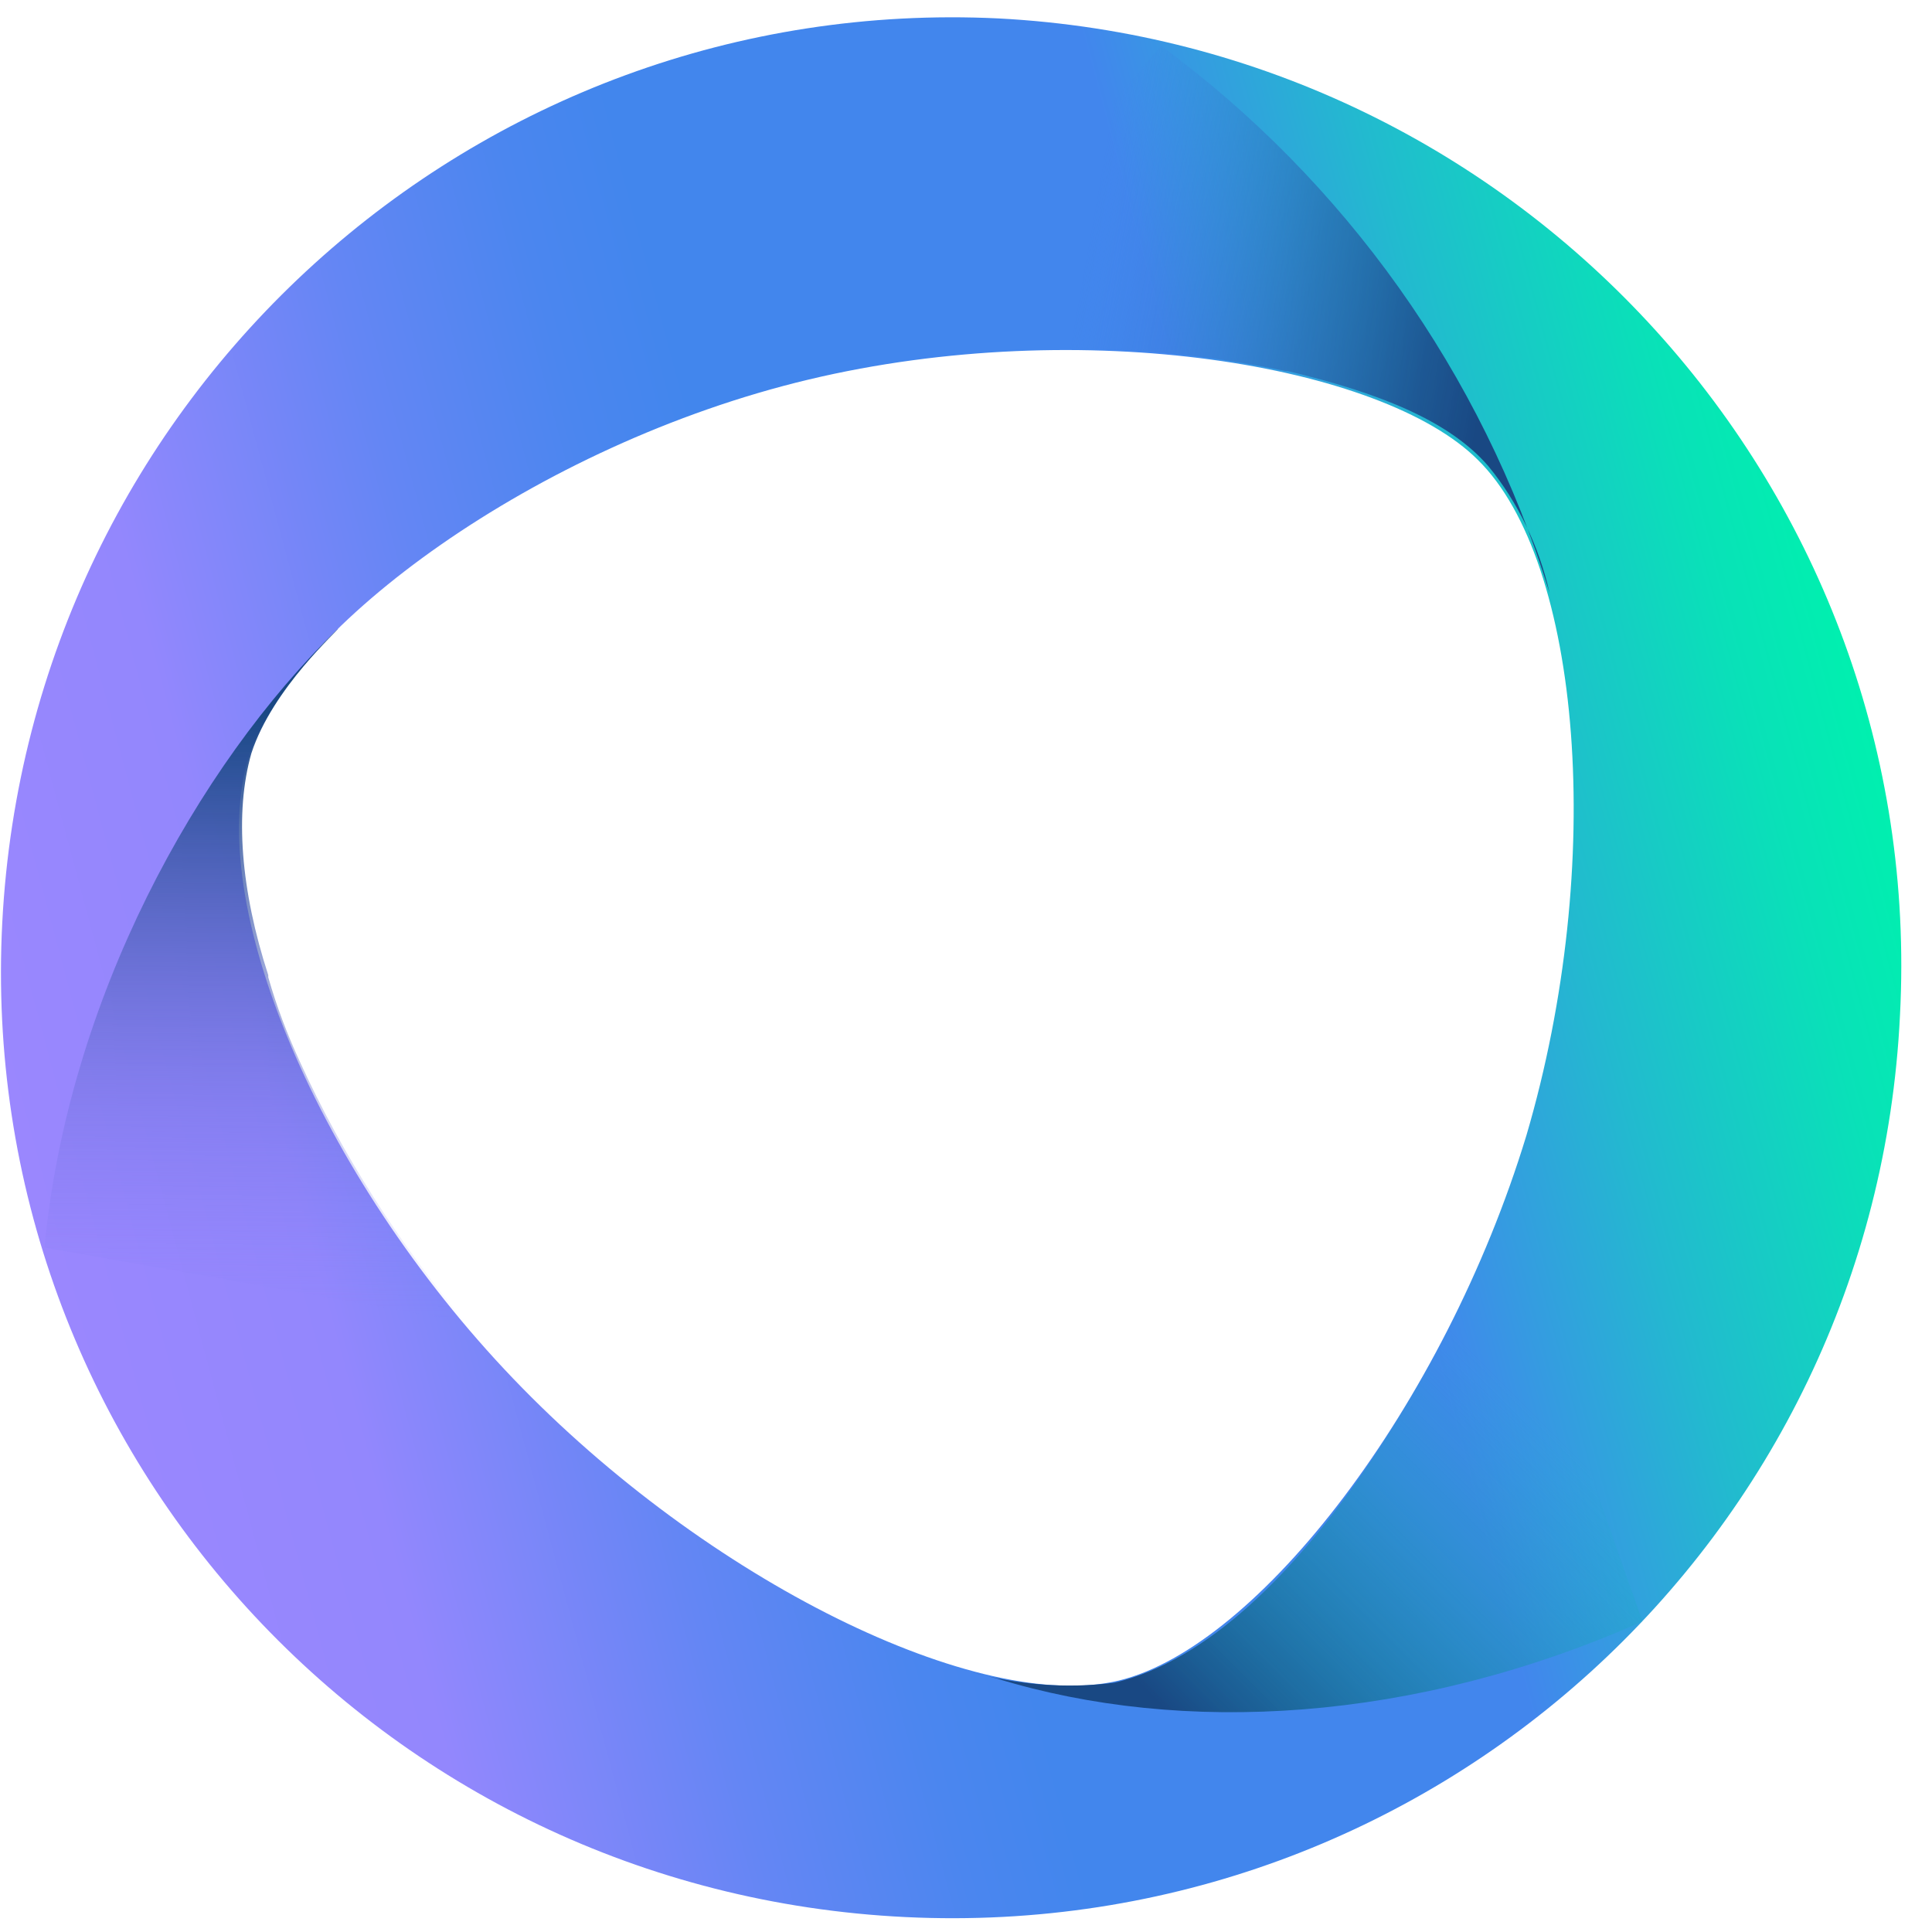 <?xml version='1.0' encoding='ASCII' standalone='yes'?>
<svg xmlns="http://www.w3.org/2000/svg" width="100" height="100" viewBox="0 0 61 61" fill="none">
<g clip-path="url(#clip0_4314_8673)">
<path d="M31.53 0.582C15.001 -0.219 0.938 12.518 0.072 29.122C-0.795 45.725 12.002 59.729 28.597 60.529C45.193 61.329 59.189 48.593 59.989 32.056C60.855 15.518 48.059 1.448 31.53 0.582ZM48.192 35.856C45.592 44.392 39.727 51.993 35.329 53.06C30.93 54.127 22.332 49.926 16.201 43.525C10.069 37.123 6.403 28.455 7.869 23.854C9.136 19.853 16.867 14.051 25.531 11.984C34.196 9.917 43.66 11.518 46.659 14.518C49.925 17.719 50.724 27.255 48.192 35.856Z" fill="url(#paint0_linear_4314_8673)"/>
<path d="M14.668 41.724C12.602 39.257 10.802 36.457 9.469 33.523C9.069 32.656 8.736 31.789 8.47 30.855C8.47 30.855 8.47 30.855 8.47 30.789C7.603 28.121 7.403 25.654 7.936 23.787C8.603 21.72 10.736 19.853 10.669 19.853C6.203 24.187 2.138 31.589 1.405 39.391L14.668 41.724Z" fill="url(#paint1_linear_4314_8673)"/>
<path d="M47.392 38.457V38.19C46.126 41.791 41.127 51.727 35.195 53.127C33.663 53.327 32.13 53.194 30.663 52.794L31.463 52.994C37.328 54.794 44.66 54.394 51.858 51.194L47.392 38.457Z" fill="url(#paint2_linear_4314_8673)"/>
<path d="M36.661 1.448L27.997 11.451C32.196 10.784 36.461 10.851 40.594 11.717H40.66C43.459 12.384 45.726 13.251 46.992 14.718C47.925 15.852 48.592 17.252 48.925 18.719C46.792 11.784 42.46 5.716 36.661 1.448Z" fill="url(#paint3_linear_4314_8673)"/>
</g>
<defs>
<linearGradient id="paint0_linear_4314_8673" x1="1.075" y1="38.347" x2="59.035" y2="22.825" gradientUnits="userSpaceOnUse">
<stop stop-color="#9A87FE"/>
<stop offset="0.136" stop-color="#9387FD"/>
<stop offset="0.154" stop-color="#8D87FC"/>
<stop offset="0.282" stop-color="#6486F4"/>
<stop offset="0.383" stop-color="#4B86EF"/>
<stop offset="0.444" stop-color="#4286ED"/>
<stop offset="0.693" stop-color="#4286ED"/>
<stop offset="0.824" stop-color="#22BACF"/>
<stop offset="0.94" stop-color="#09E1B8"/>
<stop offset="1" stop-color="#00F0AF"/>
</linearGradient>
<linearGradient id="paint1_linear_4314_8673" x1="8.023" y1="42.154" x2="8.29" y2="15.562" gradientUnits="userSpaceOnUse">
<stop offset="0.01" stop-color="#8A80FF" stop-opacity="0"/>
<stop offset="0.27" stop-color="#656DD6" stop-opacity="0.33"/>
<stop offset="0.74" stop-color="#194883"/>
</linearGradient>
<linearGradient id="paint2_linear_4314_8673" x1="51.309" y1="42.099" x2="35.428" y2="57.974" gradientUnits="userSpaceOnUse">
<stop offset="0.17" stop-color="#00C4A7" stop-opacity="0"/>
<stop offset="0.38" stop-color="#07A19D" stop-opacity="0.29"/>
<stop offset="0.83" stop-color="#194883"/>
</linearGradient>
<linearGradient id="paint3_linear_4314_8673" x1="28.681" y1="7.503" x2="50.863" y2="11.454" gradientUnits="userSpaceOnUse">
<stop offset="0.25" stop-color="#4286ED" stop-opacity="0"/>
<stop offset="0.34" stop-color="#3A7AD8" stop-opacity="0.2"/>
<stop offset="0.57" stop-color="#285FAA" stop-opacity="0.63"/>
<stop offset="0.74" stop-color="#1D4E8E" stop-opacity="0.9"/>
<stop offset="0.83" stop-color="#194883"/>
</linearGradient>
<clipPath id="clip0_4314_8673">
<rect width="60" height="60.019" fill="white" transform="translate(0.03 0.546)"/>
</clipPath>
</defs>
</svg>
